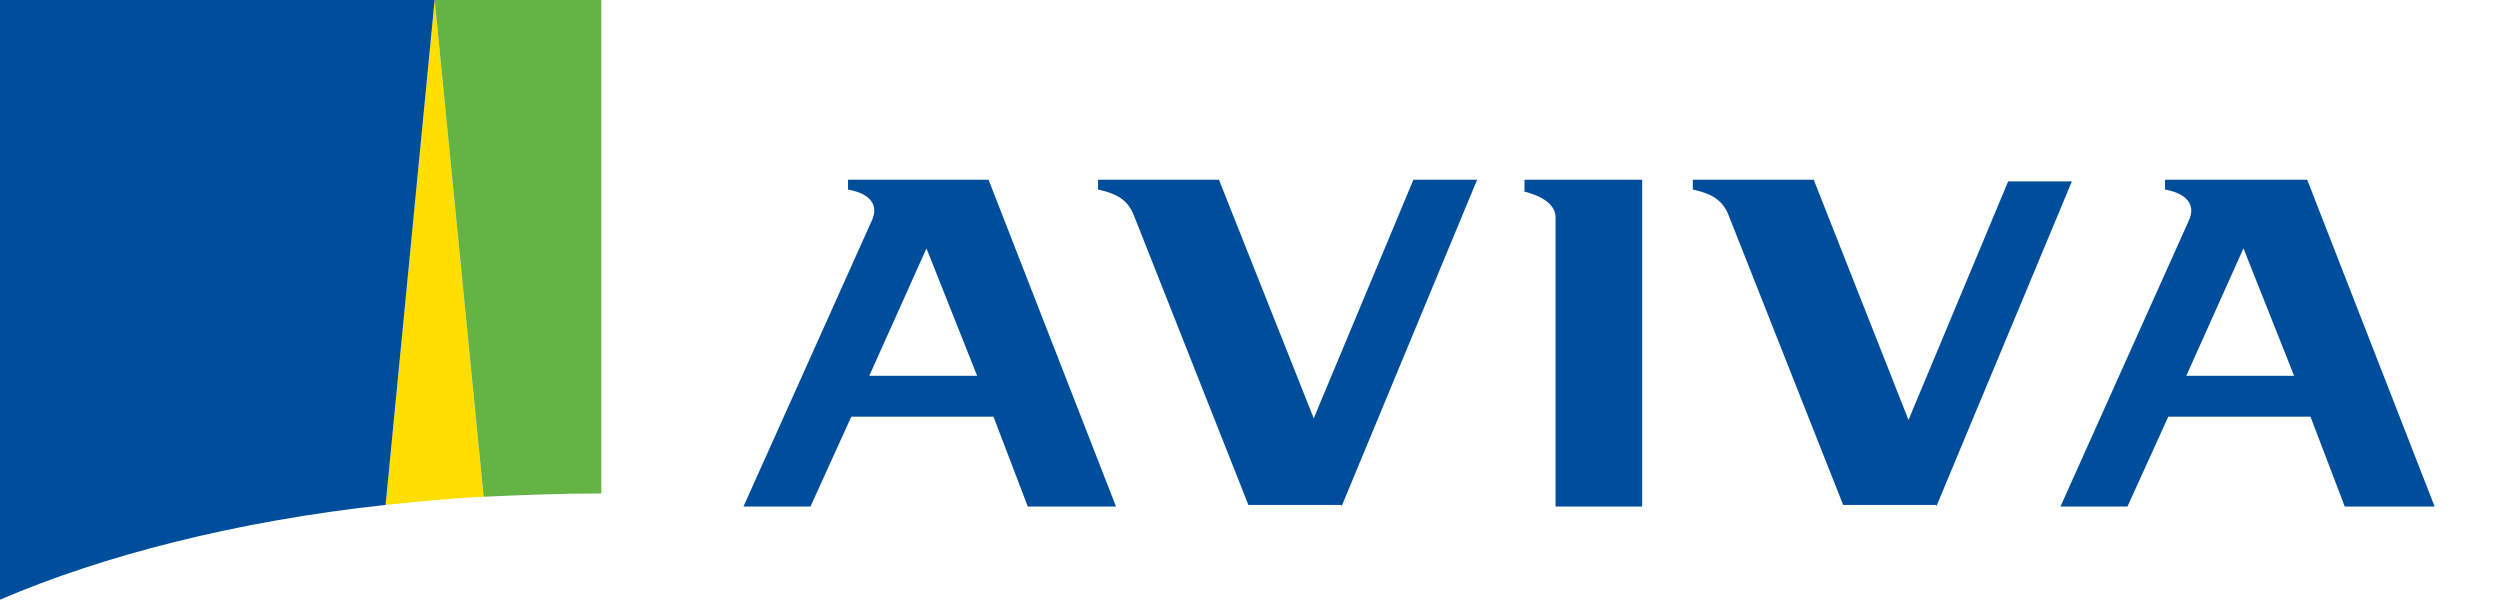 <?xml version="1.0" encoding="utf-8"?>
<!-- Generator: Adobe Illustrator 21.1.0, SVG Export Plug-In . SVG Version: 6.00 Build 0)  -->
<svg version="1.1" id="Layer_1" xmlns="http://www.w3.org/2000/svg" xmlns:xlink="http://www.w3.org/1999/xlink" x="0px" y="0px"
	 viewBox="0 0 153 36.7" style="enable-background:new 0 0 153 36.7;" xml:space="preserve">
<style type="text/css">
	.st0{fill:#FFDE00;}
	.st1{fill:#64B445;}
	.st2{fill:#004E9B;}
</style>
<path class="st0" d="M29.6,30.4L26.6,0h0l-3,30.9C25.6,30.7,27.5,30.5,29.6,30.4"/>
<path class="st1" d="M36.8,30.2l0-30.2L26.6,0v0l3,30.4C31.9,30.3,34.3,30.2,36.8,30.2"/>
<path class="st2" d="M23.6,30.9l3-30.9v0L0,0l0,36.7C6.3,34,14.4,31.9,23.6,30.9"/>
<path class="st2" d="M93.2,11.7c0.4,0.1,2,0.5,2,1.6V31h5.3V11h-7.2V11.7z"/>
<path class="st2" d="M53.2,23l3.5-7.8l3.1,7.8H53.2z M51.9,11v0.6c0.6,0.1,2,0.5,1.5,1.8L45.5,31h4.1l2.5-5.5h8.7l2.1,5.5h5.4
	l-7.8-20H51.9z"/>
<path class="st2" d="M133.8,23l3.5-7.8l3.1,7.8H133.8z M132.5,11v0.6c0.6,0.1,2,0.5,1.5,1.8L126.1,31h4.1l2.5-5.5h8.7l2.1,5.5h5.5
	l-7.8-20H132.5z"/>
<path class="st2" d="M118.5,31l8.3-19.9h-3.9l-6.1,14.6L111,11h-7.4v0.6c0.9,0.2,1.8,0.5,2.2,1.6l7,17.7H118.5z"/>
<path class="st2" d="M82.1,31L90.4,11h-3.9l-6.1,14.6L74.6,11h-7.4v0.6c0.9,0.2,1.8,0.5,2.2,1.6l7,17.7H82.1z"/>
</svg>
